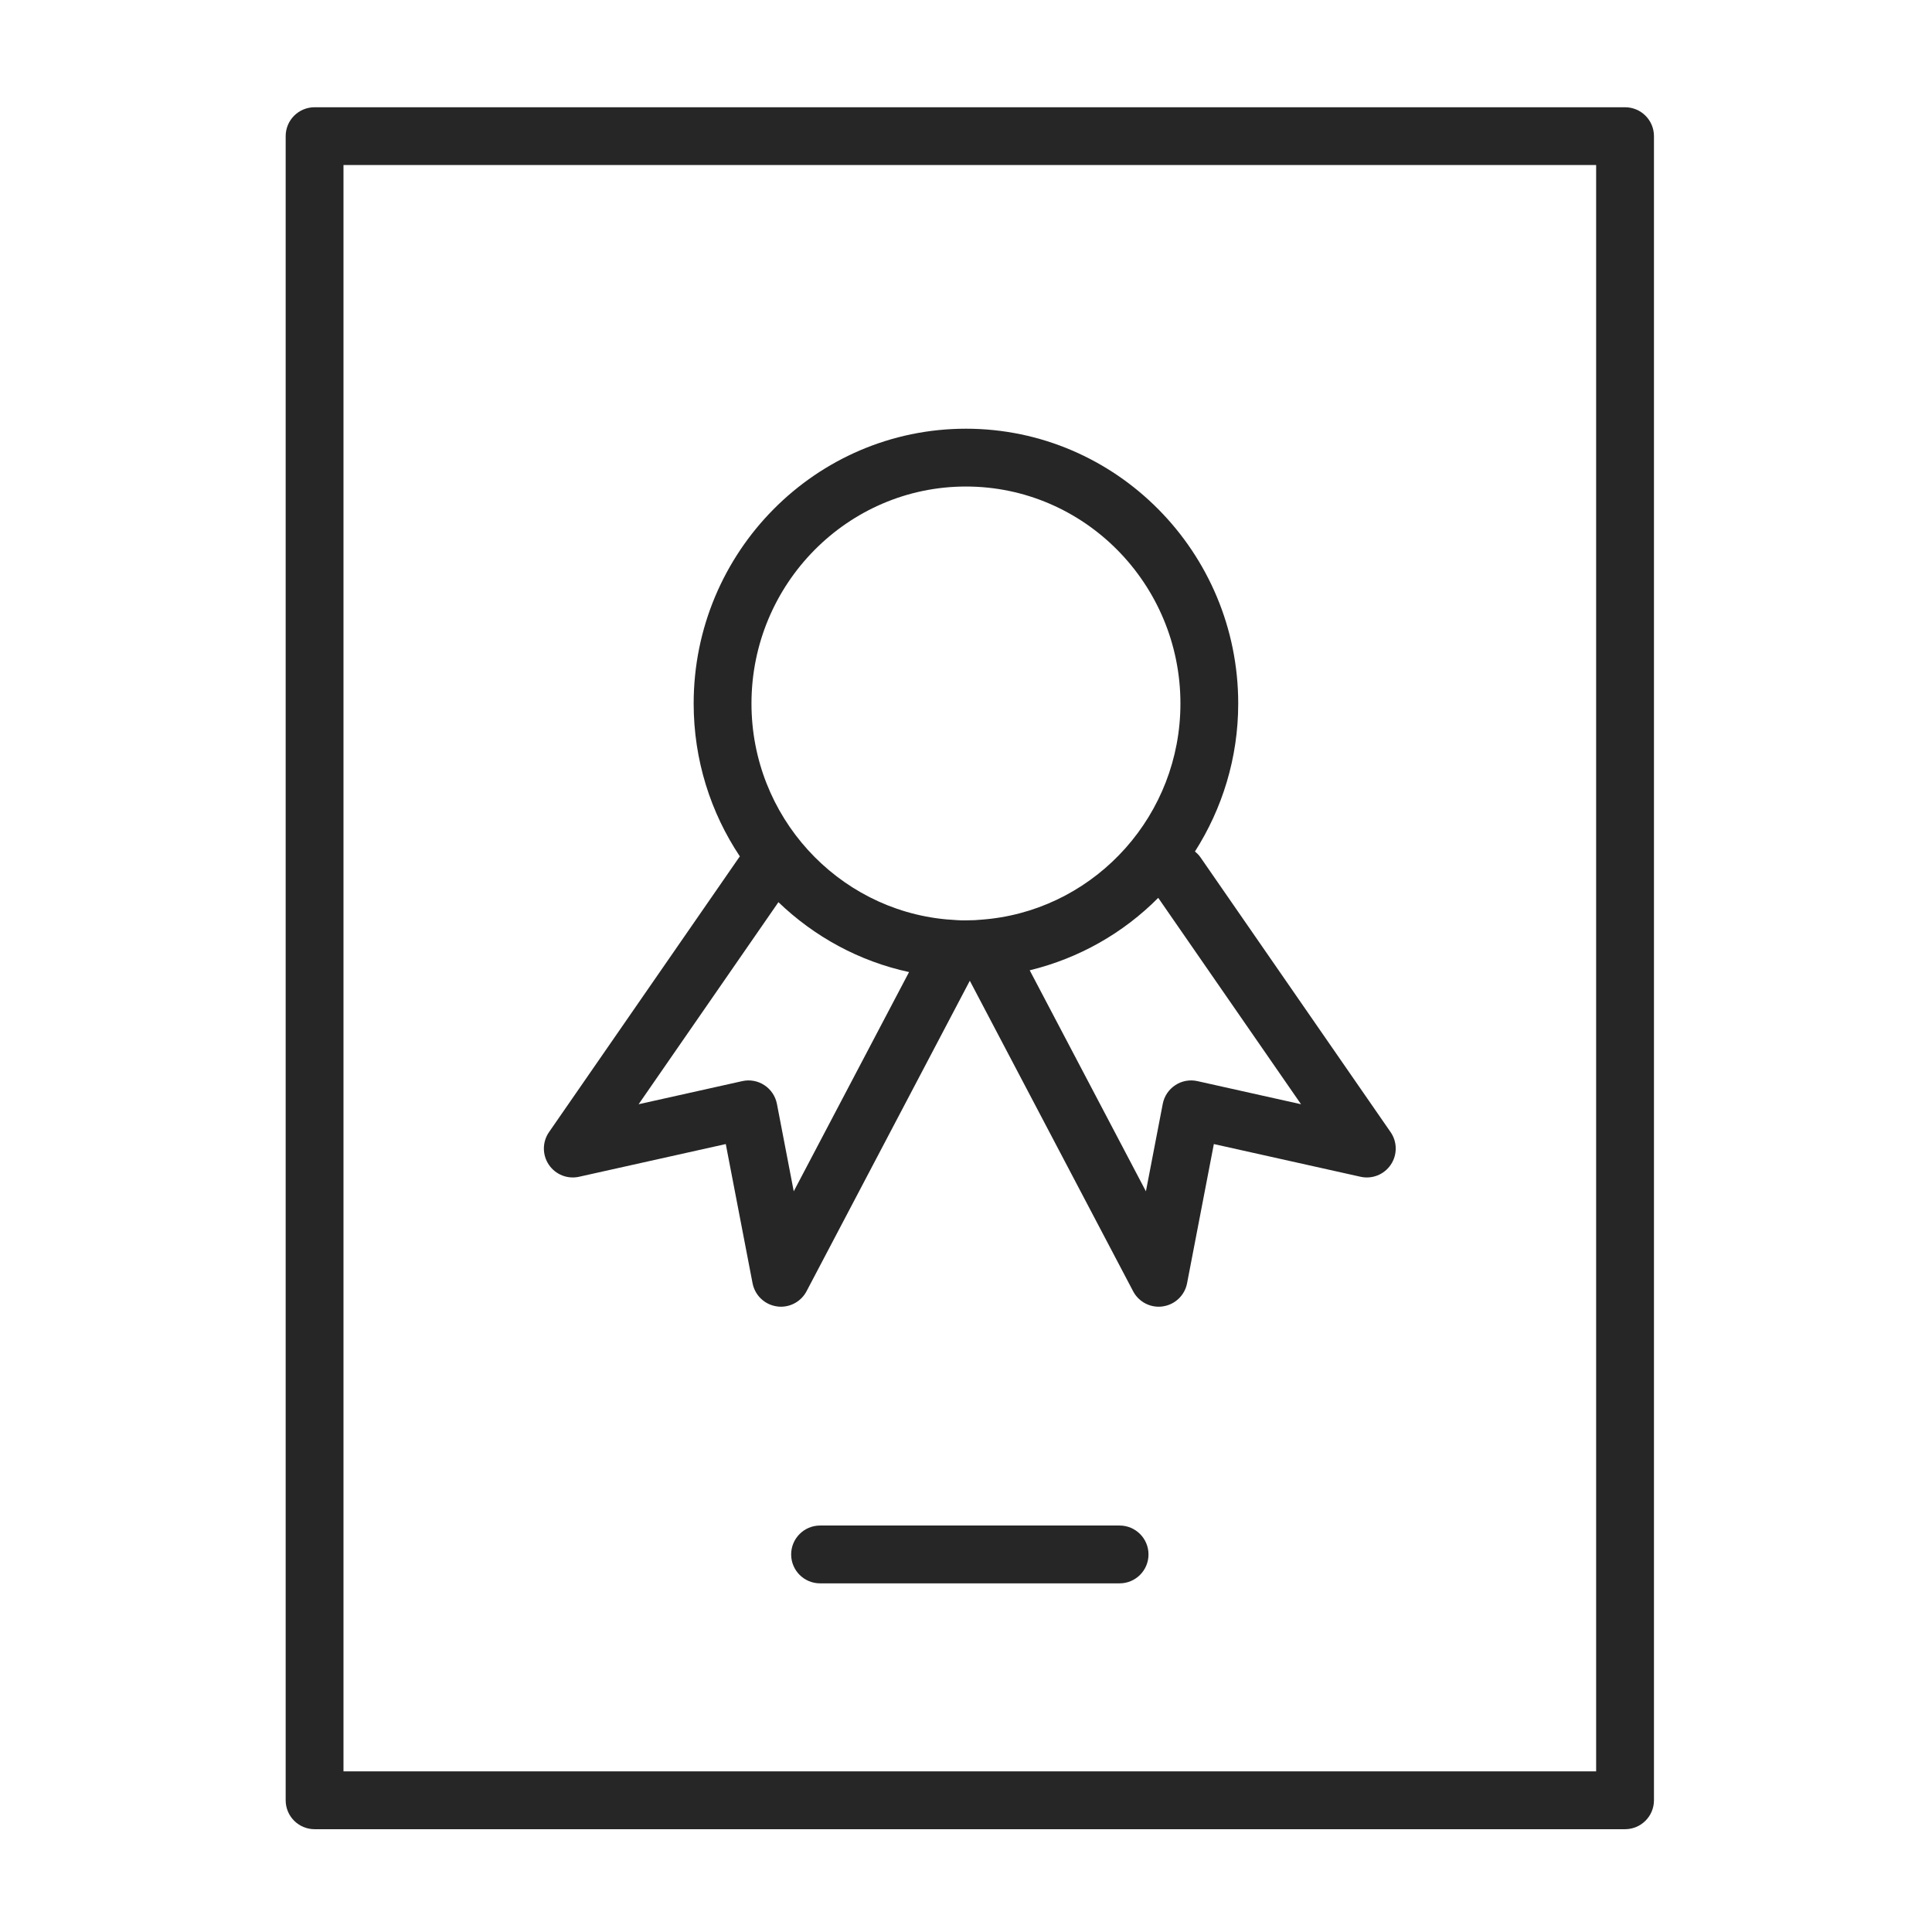<?xml version="1.0" encoding="UTF-8"?> <svg xmlns="http://www.w3.org/2000/svg" width="80" height="80" viewBox="0 0 80 80" fill="none"> <path d="M67.29 4.441H13.026C12.364 4.441 11.829 4.977 11.829 5.638V74.546C11.829 75.206 12.364 75.743 13.026 75.743H67.29C67.952 75.743 68.487 75.206 68.487 74.546V5.638C68.487 4.977 67.952 4.441 67.29 4.441ZM66.093 73.348H14.223V6.834H66.093V73.348Z" fill="#262626"></path> <path d="M23.98 48.727L30.053 47.373L31.162 53.137C31.259 53.636 31.659 54.02 32.162 54.094C32.221 54.104 32.279 54.108 32.338 54.108C32.777 54.108 33.188 53.865 33.397 53.468L40.158 40.611L46.92 53.468C47.129 53.865 47.539 54.108 47.978 54.108C48.037 54.108 48.095 54.104 48.154 54.094C48.657 54.02 49.058 53.636 49.154 53.137L50.263 47.373L56.336 48.727C56.817 48.835 57.314 48.637 57.59 48.227C57.865 47.818 57.862 47.283 57.581 46.878L49.705 35.495C49.641 35.403 49.563 35.327 49.481 35.258C50.609 33.487 51.272 31.388 51.272 29.132C51.272 22.857 46.214 17.752 39.997 17.752C33.78 17.752 28.723 22.857 28.723 29.132C28.723 31.474 29.429 33.652 30.637 35.463C30.628 35.474 30.618 35.483 30.61 35.495L22.734 46.878C22.453 47.283 22.45 47.819 22.725 48.227C23.001 48.637 23.499 48.835 23.98 48.727ZM53.873 45.724L49.583 44.767C49.265 44.696 48.935 44.756 48.666 44.935C48.395 45.112 48.208 45.391 48.147 45.71L47.45 49.33L42.638 40.178C44.683 39.681 46.517 38.631 47.96 37.178L53.873 45.724ZM39.998 20.146C44.895 20.146 48.879 24.177 48.879 29.132C48.879 33.728 45.437 37.523 41.027 38.044C40.893 38.056 40.812 38.069 40.696 38.077C40.583 38.085 40.479 38.094 40.356 38.102C40.239 38.107 40.124 38.11 40.006 38.11C39.858 38.114 39.74 38.109 39.609 38.1C39.458 38.089 39.322 38.081 39.176 38.069C34.664 37.648 31.117 33.803 31.117 29.132C31.117 24.177 35.102 20.146 39.998 20.146ZM32.233 37.357C33.713 38.78 35.57 39.804 37.642 40.251L32.867 49.33L32.171 45.71C32.109 45.392 31.922 45.112 31.652 44.935C31.382 44.756 31.05 44.696 30.735 44.767L26.444 45.724L32.233 37.357Z" fill="#262626"></path> <path d="M46.36 63.169H33.957C33.295 63.169 32.76 63.706 32.76 64.366C32.76 65.027 33.295 65.563 33.957 65.563H46.36C47.022 65.563 47.557 65.027 47.557 64.366C47.557 63.706 47.022 63.169 46.36 63.169Z" fill="#262626"></path> </svg> 
